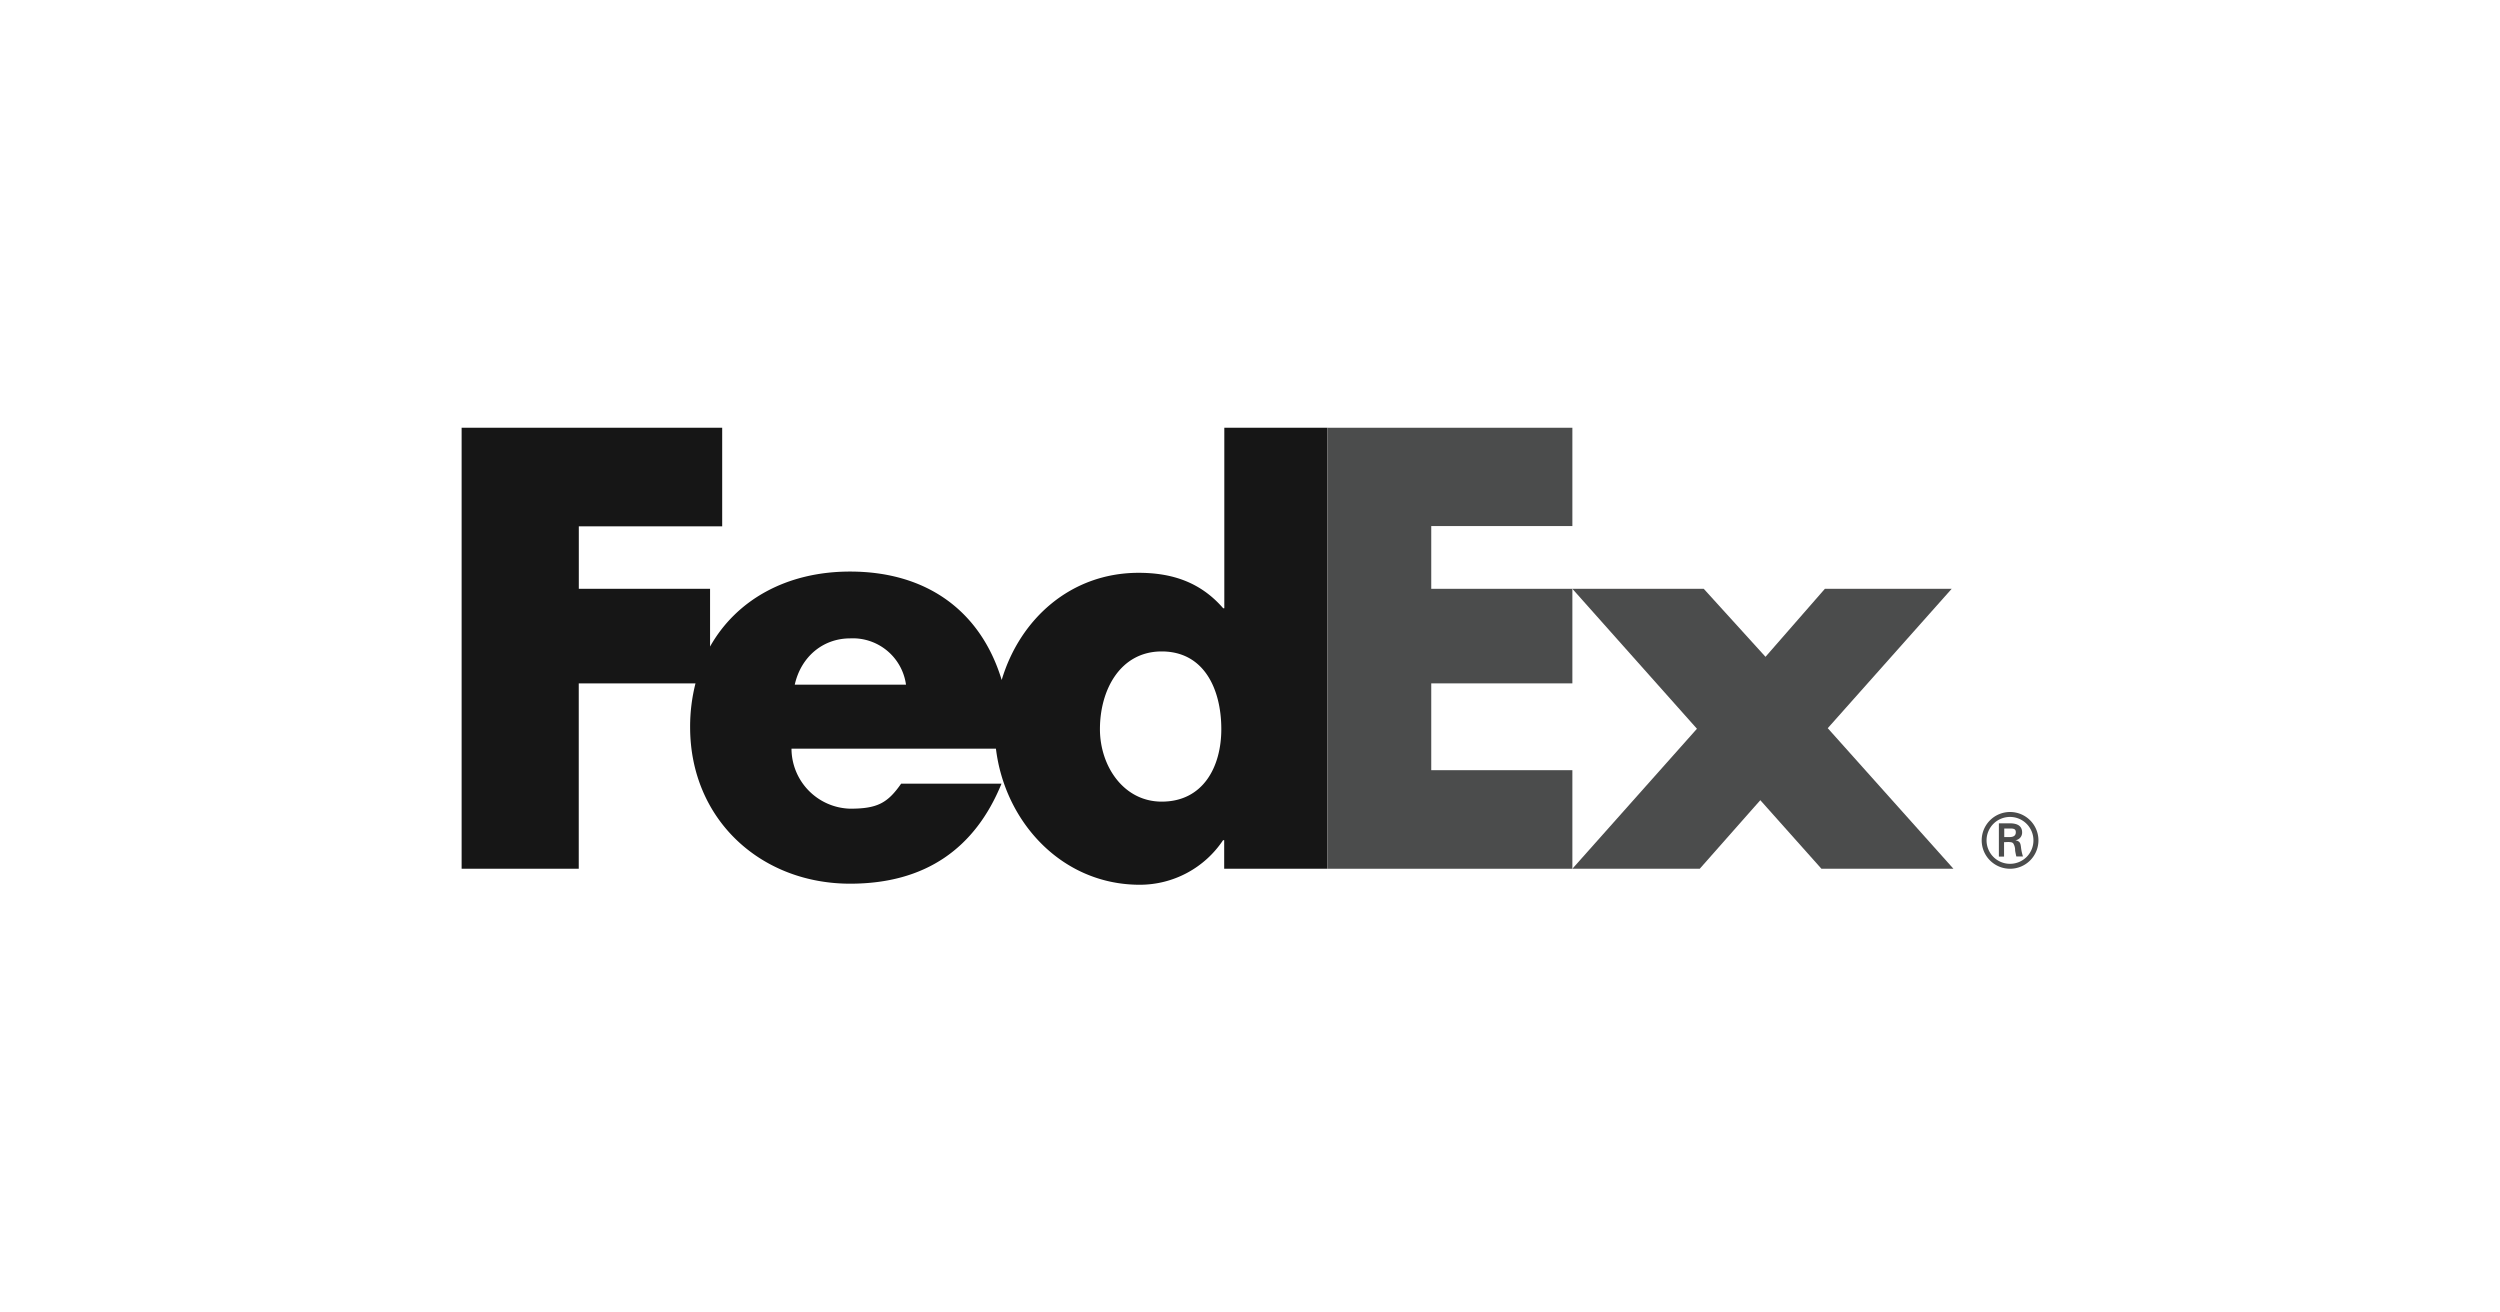 <?xml version="1.0" encoding="utf-8"?>
<svg xmlns="http://www.w3.org/2000/svg" id="fedex" viewBox="0 0 400 210">
  <defs>
    <style>.cls-1{fill:#4b4c4c;}.cls-1,.cls-2{fill-rule:evenodd;}.cls-2{fill:#161616;}</style>
  </defs>
  <polygon class="cls-1" points="291.43 139 281.65 128.03 271.96 139 251.58 139 271.51 116.6 251.58 94.21 272.6 94.21 282.48 105.09 291.98 94.21 312.27 94.21 292.44 116.51 312.55 139 291.43 139 291.43 139"/>
  <polygon class="cls-1" points="212.41 139 212.41 68.44 251.58 68.44 251.58 84.17 229 84.17 229 94.21 251.58 94.21 251.58 109.34 229 109.34 229 123.23 251.58 123.23 251.58 139 212.41 139 212.41 139"/>
  <path class="cls-2" d="M195.89,68.44V97.32h-.18c-3.66-4.21-8.23-5.67-13.53-5.67-10.86,0-19,7.39-21.91,17.15C157,98,148.54,91.45,136,91.45c-10.17,0-18.2,4.56-22.39,12V94.21h-21v-10h22.94V68.44H73.86V139H92.6V109.34h18.68a28,28,0,0,0-.86,7c0,14.72,11.25,25.05,25.6,25.05,12.07,0,20-5.67,24.22-16H144.18c-2.17,3.11-3.82,4-8.16,4a9.64,9.64,0,0,1-9.38-9.6h32.71c1.41,11.69,10.52,21.77,23,21.77a16,16,0,0,0,13.34-7.13h.18V139h16.52V68.44Zm-68.73,41.11c1-4.48,4.52-7.41,8.86-7.41a8.59,8.59,0,0,1,8.94,7.41Zm58.71,18.71c-6.09,0-9.88-5.68-9.88-11.6,0-6.34,3.29-12.43,9.88-12.43,6.82,0,9.54,6.09,9.54,12.43,0,6-2.88,11.6-9.54,11.6Z"/>
  <path class="cls-1" d="M317.07,134.45a4.54,4.54,0,1,1,4.55,4.55,4.54,4.54,0,0,1-4.55-4.55Zm8.28,0a3.75,3.75,0,1,0-3.73,3.76,3.74,3.74,0,0,0,3.73-3.76Zm-4.7.3v2.31h-.83v-5.33h1.72c1,0,2,.26,2,1.47a1.23,1.23,0,0,1-1.09,1.24v0c.74.14.82.47.9,1.05a8.11,8.11,0,0,0,.32,1.54h-1.06c-.07-.3-.15-.64-.19-.95a2.06,2.06,0,0,0-.3-1.14c-.2-.22-.48-.19-.77-.22Zm.88-.82c.79,0,1-.36,1-.77s-.18-.6-.85-.6h-1v1.37Z"/>
</svg>